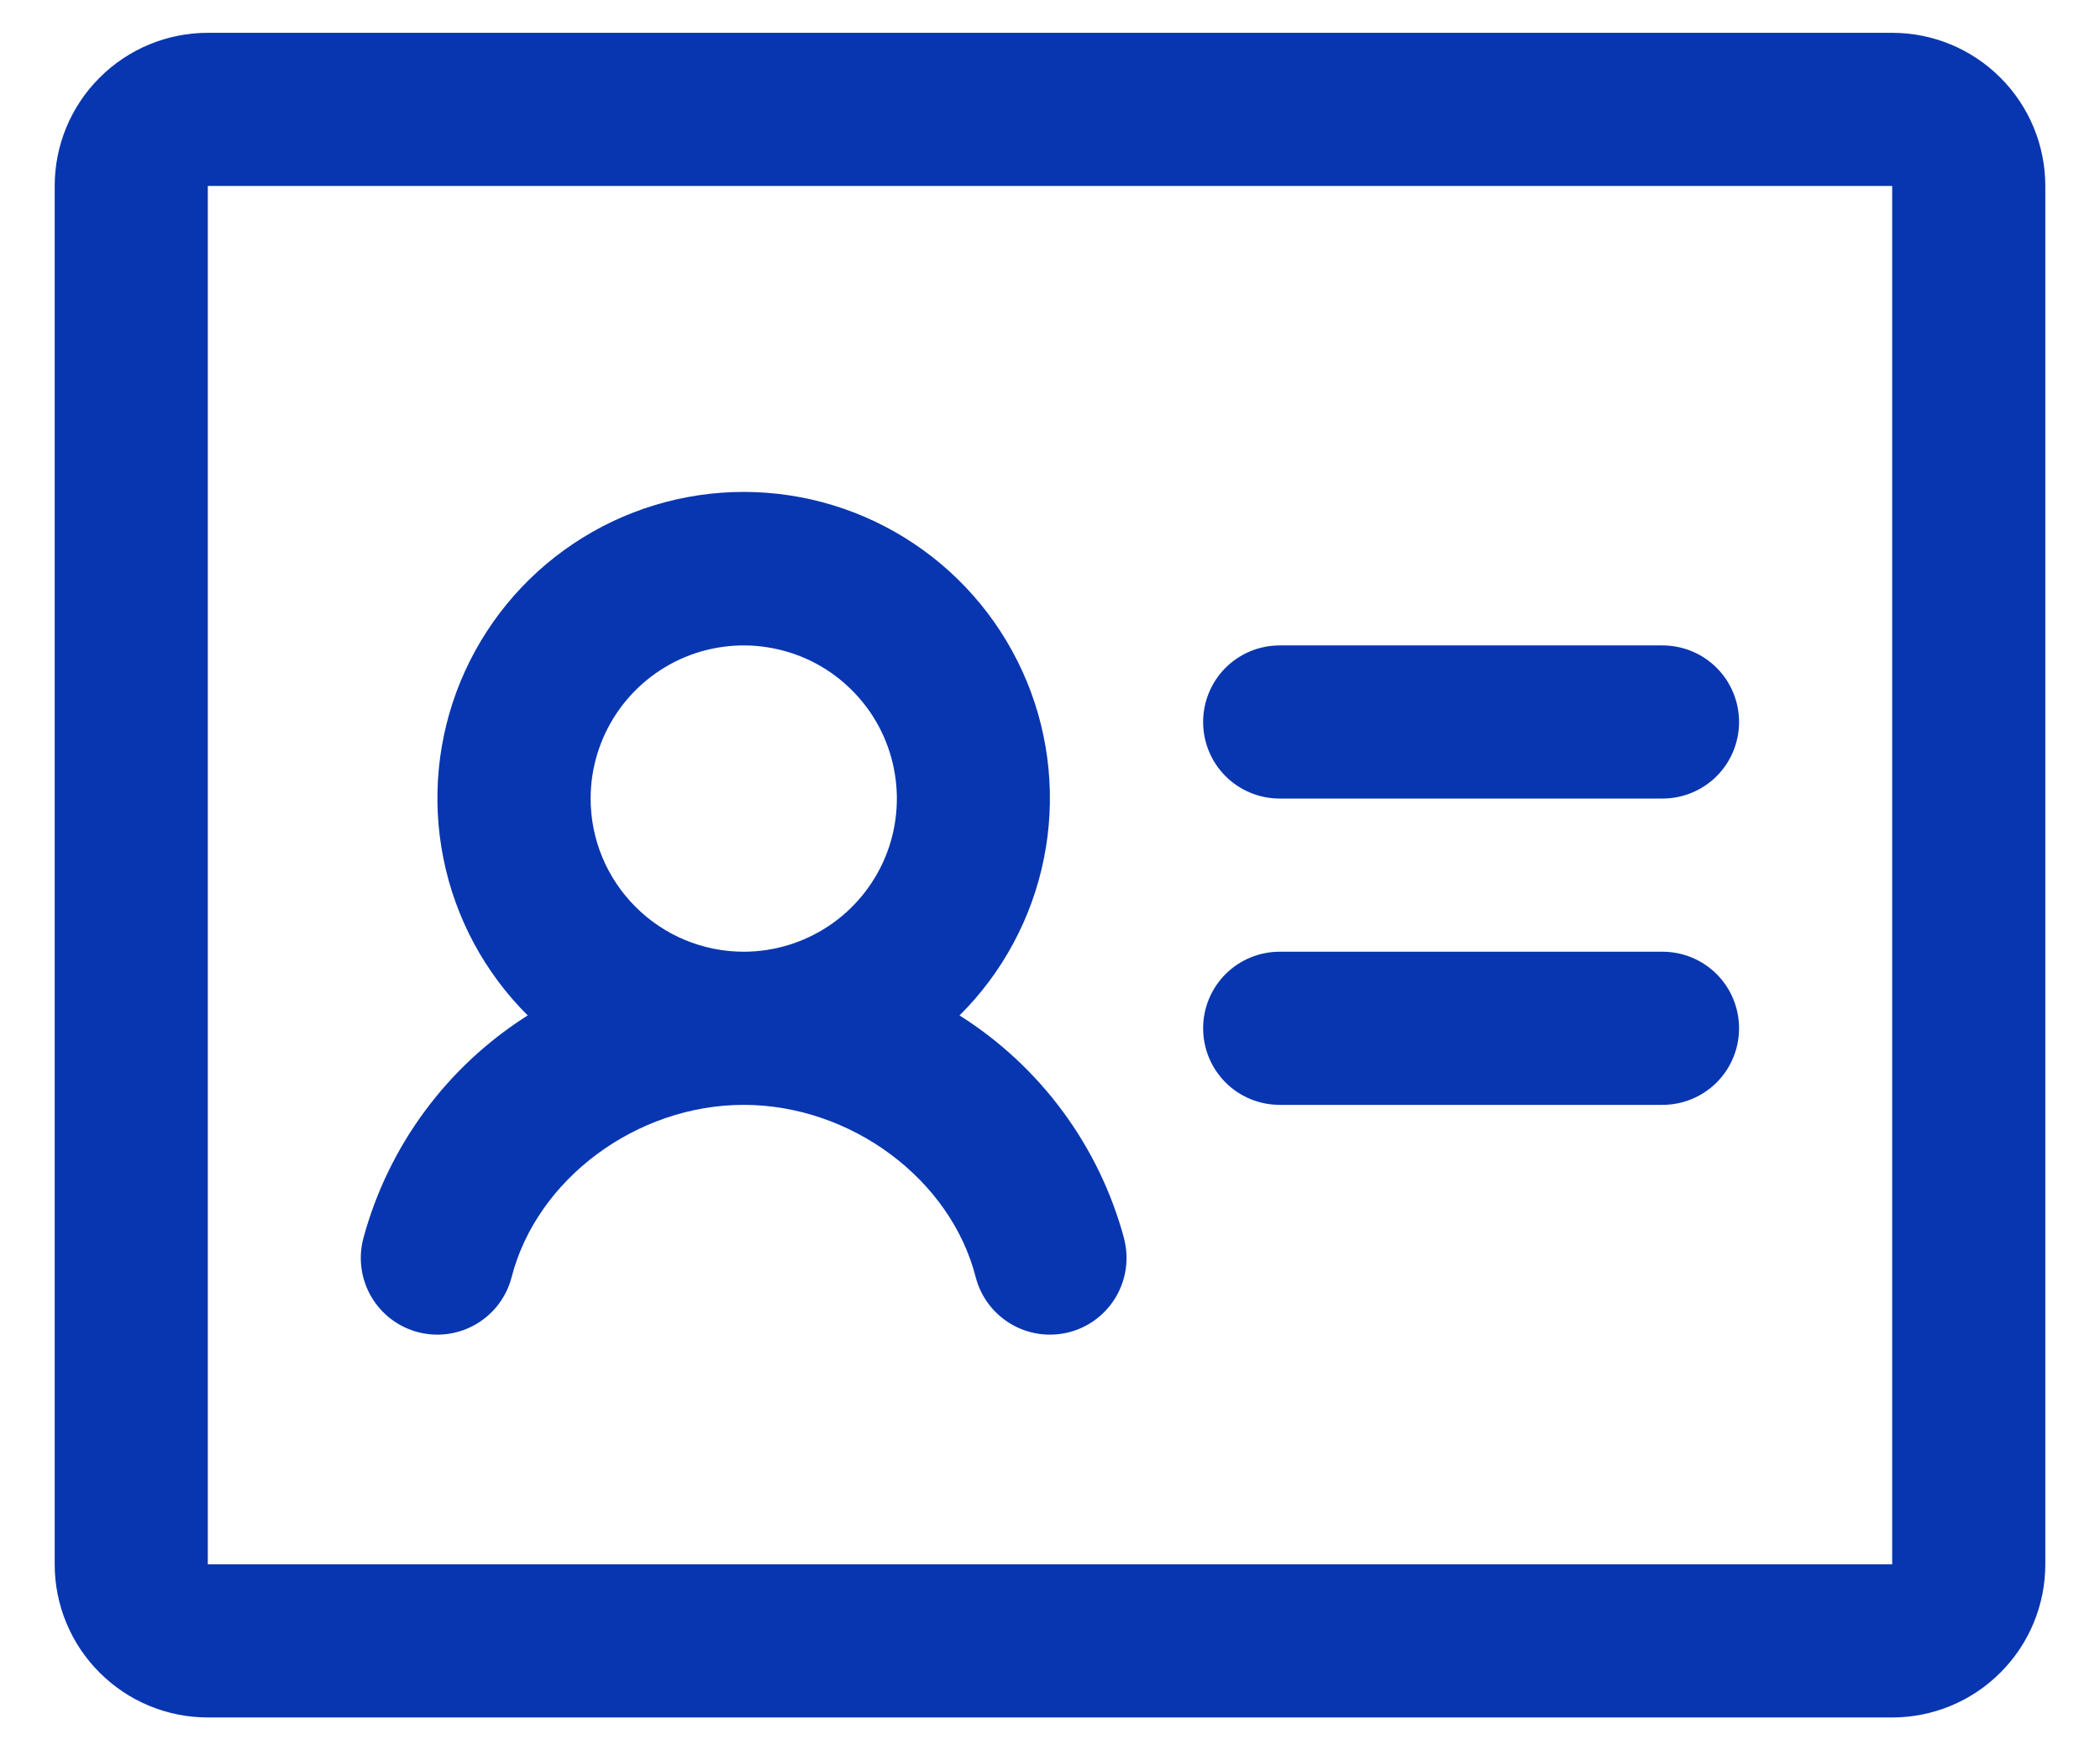 <svg width="24" height="20" viewBox="0 0 24 20" fill="none" xmlns="http://www.w3.org/2000/svg">
<path d="M19.875 8.25C19.875 8.482 19.783 8.705 19.619 8.869C19.455 9.033 19.232 9.125 19 9.125H14.625C14.393 9.125 14.17 9.033 14.006 8.869C13.842 8.705 13.75 8.482 13.75 8.25C13.75 8.018 13.842 7.795 14.006 7.631C14.17 7.467 14.393 7.375 14.625 7.375H19C19.232 7.375 19.455 7.467 19.619 7.631C19.783 7.795 19.875 8.018 19.875 8.25ZM19 10.875H14.625C14.393 10.875 14.17 10.967 14.006 11.131C13.842 11.295 13.75 11.518 13.75 11.75C13.75 11.982 13.842 12.205 14.006 12.369C14.17 12.533 14.393 12.625 14.625 12.625H19C19.232 12.625 19.455 12.533 19.619 12.369C19.783 12.205 19.875 11.982 19.875 11.75C19.875 11.518 19.783 11.295 19.619 11.131C19.455 10.967 19.232 10.875 19 10.875ZM23.375 2.125V17.875C23.375 18.339 23.191 18.784 22.862 19.112C22.534 19.441 22.089 19.625 21.625 19.625H2.375C1.911 19.625 1.466 19.441 1.138 19.112C0.809 18.784 0.625 18.339 0.625 17.875V2.125C0.625 1.661 0.809 1.216 1.138 0.888C1.466 0.559 1.911 0.375 2.375 0.375H21.625C22.089 0.375 22.534 0.559 22.862 0.888C23.191 1.216 23.375 1.661 23.375 2.125ZM21.625 17.875V2.125H2.375V17.875H21.625ZM12.847 14.156C12.905 14.381 12.871 14.62 12.753 14.82C12.635 15.02 12.443 15.165 12.218 15.223C11.993 15.281 11.754 15.247 11.554 15.129C11.354 15.011 11.209 14.819 11.151 14.594C10.864 13.472 9.723 12.625 8.499 12.625C7.275 12.625 6.135 13.472 5.847 14.594C5.789 14.819 5.644 15.011 5.444 15.129C5.244 15.247 5.005 15.281 4.78 15.223C4.555 15.165 4.363 15.02 4.245 14.82C4.127 14.62 4.093 14.381 4.151 14.156C4.435 13.099 5.106 12.188 6.031 11.603C5.54 11.115 5.204 10.491 5.068 9.812C4.931 9.132 4.999 8.427 5.263 7.787C5.528 7.146 5.976 6.598 6.552 6.213C7.128 5.827 7.806 5.621 8.499 5.621C9.192 5.621 9.87 5.827 10.446 6.213C11.022 6.598 11.47 7.146 11.735 7.787C11.999 8.427 12.067 9.132 11.93 9.812C11.793 10.491 11.458 11.115 10.966 11.603C11.892 12.187 12.564 13.099 12.848 14.156H12.847ZM8.5 10.875C8.846 10.875 9.184 10.772 9.472 10.58C9.76 10.388 9.984 10.114 10.117 9.795C10.249 9.475 10.284 9.123 10.216 8.784C10.149 8.444 9.982 8.132 9.737 7.888C9.493 7.643 9.181 7.476 8.841 7.409C8.502 7.341 8.15 7.376 7.83 7.508C7.511 7.641 7.237 7.865 7.045 8.153C6.853 8.441 6.75 8.779 6.75 9.125C6.75 9.589 6.934 10.034 7.263 10.362C7.591 10.691 8.036 10.875 8.5 10.875Z" fill="#0836B0"/>
</svg>
